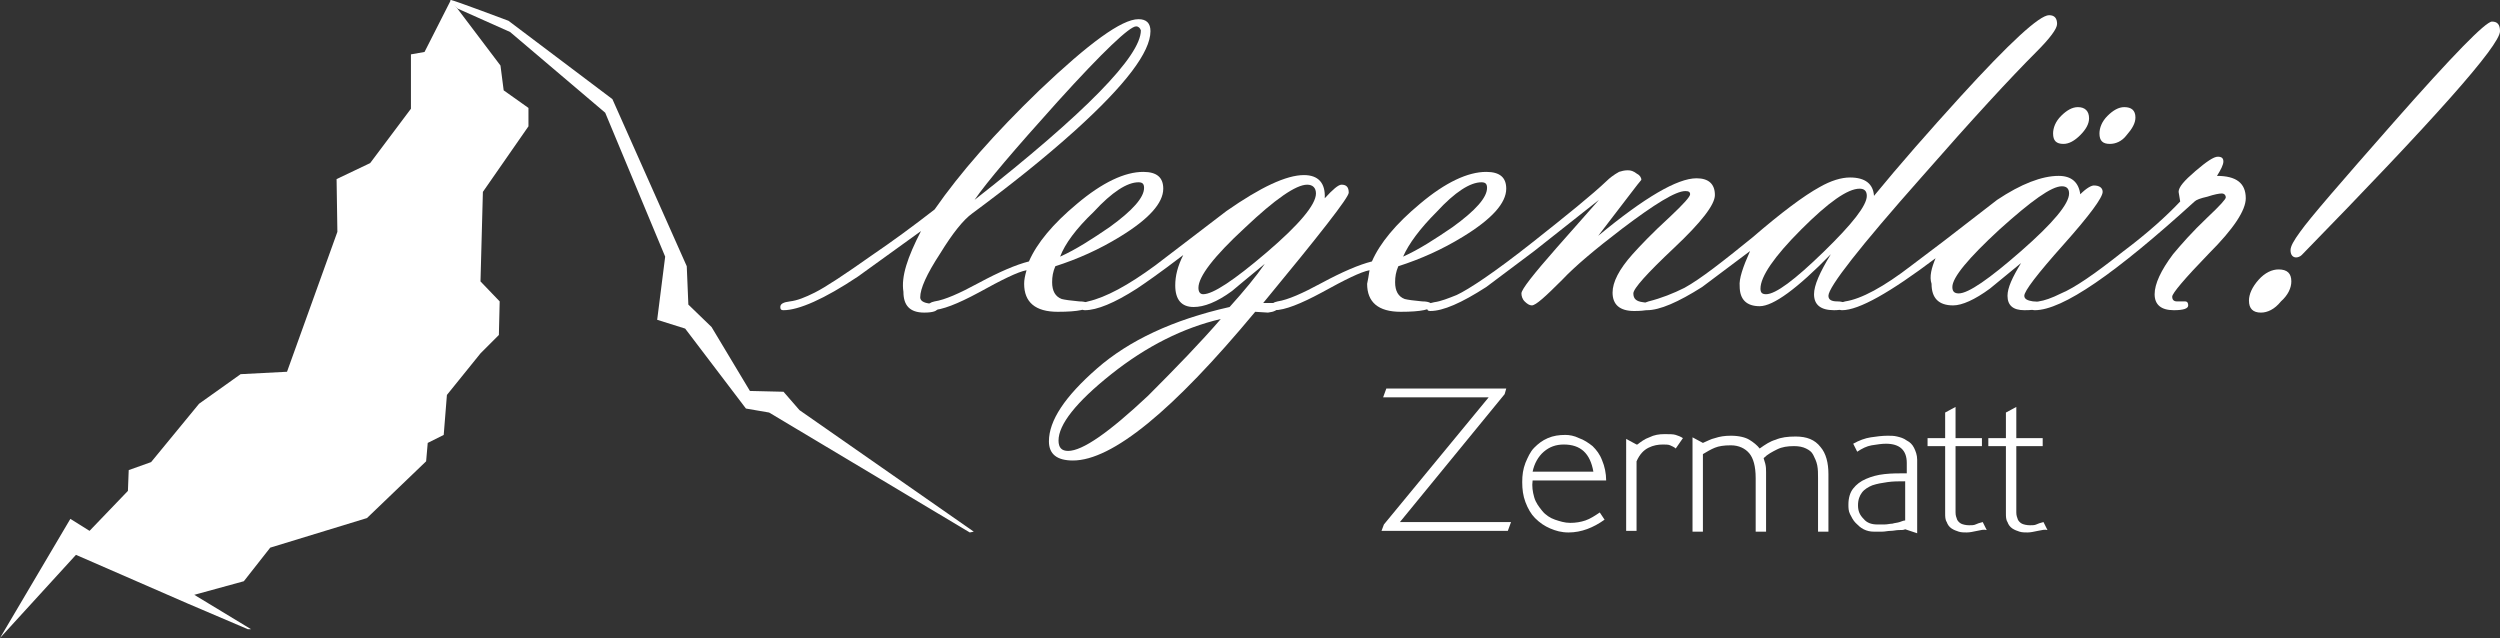 <?xml version="1.0" encoding="utf-8"?>
<!-- Generator: Adobe Illustrator 23.0.1, SVG Export Plug-In . SVG Version: 6.00 Build 0)  -->
<svg version="1.1" id="Calque_1" xmlns="http://www.w3.org/2000/svg" xmlns:xlink="http://www.w3.org/1999/xlink" x="0px" y="0px"
	 viewBox="0 0 312.7 79.8" style="enable-background:new 0 0 312.7 79.8;" xml:space="preserve">
<rect x="0" y="0" width="312.7" height="79.8" fill="#333333" stroke="none"/>
<style type="text/css">
	.st0{fill:#FFFFFF;}
</style>
<g>
	<g>
		<polygon class="st0" points="8.8,64.9 11.2,66.4 16,61.4 16.1,58.8 18.9,57.8 24.9,50.5 30.1,46.8 35.9,46.5 42.2,29 42.1,22.4 
			46.3,20.4 51.4,13.6 51.4,6.8 53.1,6.5 56.4,0 62.6,8.2 63,11.3 66.1,13.5 66.1,15.8 60.4,24 60.1,35.2 62.5,37.7 62.4,41.9 
			60.1,44.2 55.9,49.4 55.5,54.4 53.5,55.4 53.3,57.7 45.9,64.8 33.8,68.5 30.5,72.7 24.3,74.4 31.4,78.7 31,78.7 23.5,75.5 
			9.5,69.4 0,79.8 		"/>
		<path class="st0" d="M56.4,0c0.3,0,7.2,2.6,7.2,2.6l13,9.8l9.3,20.9l0.2,4.8l2.9,2.8l4.8,8L98,49l2,2.3l21.8,15.2l-0.5,0.1
			L96.2,51.6l-2.9-0.5l-7.6-10L82.2,40l1-7.9l-7.5-18L63.8,4l-6.5-2.9C57.2,1.1,56.1,0,56.4,0z"/>
	</g>
	<g>
		<path class="st0" d="M115.2,28.9l-7.9,5.7c-4.2,2.8-7.4,4.2-9.3,4.2c-0.3,0-0.4-0.1-0.4-0.4c0-0.4,0.4-0.6,1.2-0.7
			c0.9-0.1,1.9-0.5,3.1-1.1c1.4-0.7,3.8-2.3,7.2-4.7c2.5-1.7,5.1-3.6,7.8-5.7c3.2-4.6,7.5-9.5,13.1-14.9c6.2-5.9,10.3-8.9,12.4-8.9
			c1,0,1.5,0.5,1.5,1.5c0,2.6-3.1,6.7-9.4,12.4c-4,3.6-8.3,7-12.9,10.4c-1.1,0.8-2.4,2.4-4,5c-1.7,2.6-2.5,4.4-2.5,5.5
			c0,0.5,0.6,0.8,1.8,0.8c0.3,0,0.4,0.2,0.4,0.5c0,0.4-0.6,0.6-1.7,0.6c-1.8,0-2.6-0.9-2.6-2.6C112.7,34.6,113.5,32.2,115.2,28.9z
			 M142.1,3.3c-0.8,0-4.1,3.1-9.8,9.4c-5.4,6-8.9,10.1-10.4,12.3c13.9-10.9,20.8-18,20.8-21.2C142.6,3.5,142.4,3.3,142.1,3.3z"/>
		<path class="st0" d="M128.4,33.8c-1.1,0.2-3.1,1.2-6,2.8c-2.6,1.4-4.6,2.2-5.9,2.2c-0.3,0-0.4-0.1-0.4-0.4c0-0.4,0.3-0.6,0.8-0.7
			c1.3-0.2,3.1-1,5.5-2.3c2.6-1.4,4.7-2.3,6.3-2.7c1-2.3,3-4.7,6-7.2c3.2-2.7,6-4,8.3-4c1.7,0,2.5,0.7,2.5,2.1c0,1.8-1.8,3.8-5.4,6
			c-2.6,1.6-5.3,2.8-8.1,3.7c-0.3,0.7-0.4,1.3-0.4,2c0,1.1,0.4,1.8,1.2,2.1c0.4,0.1,1.1,0.2,2.2,0.3c0.8,0,1.2,0.2,1.2,0.5
			c0,0.5-1.3,0.8-3.9,0.8c-2.8,0-4.2-1.2-4.2-3.5C128.1,35,128.2,34.5,128.4,33.8z M132.6,32.1c2-0.9,4-2.2,6.2-3.7
			c2.9-2.1,4.3-3.7,4.3-4.9c0-0.5-0.2-0.7-0.7-0.7c-1.4,0-3.3,1.2-5.6,3.7C134.6,28.6,133.2,30.5,132.6,32.1z"/>
		<path class="st0" d="M148,31.9c-3,2.3-4.9,3.6-5.8,4.2c-2.8,1.8-5,2.7-6.5,2.7c-0.3,0-0.4-0.1-0.4-0.4c0-0.4,0.3-0.6,0.8-0.7
			c2.2-0.5,5-2,8.4-4.5l8.9-6.8c4.3-3,7.5-4.5,9.7-4.5c1.8,0,2.7,1,2.6,2.9c1-1.1,1.7-1.7,2.1-1.7c0.6,0,0.9,0.3,0.9,1
			c0,0.6-3.6,5.2-10.7,13.8c0.1,0,0.4,0,0.7,0c0.3,0,0.5,0,0.7,0c0.3,0,0.4,0.2,0.4,0.5c0,0.4-0.4,0.6-1.2,0.7L157,39
			c-10.3,12.4-17.9,18.6-22.8,18.6c-2,0-3-0.8-3-2.4c0-2.6,2-5.6,6-9.1c4-3.5,9.5-6.1,16.6-7.7c1.8-2,3.3-3.8,4.4-5.4
			c-2.2,1.8-3.5,2.9-4.1,3.4c-1.9,1.4-3.5,2-4.8,2c-1.5,0-2.3-0.9-2.3-2.7C147,34.5,147.3,33.3,148,31.9z M152.7,39.9
			c-4.7,1.1-9.3,3.4-13.7,6.9c-4.4,3.5-6.6,6.3-6.6,8.3c0,0.9,0.4,1.3,1.2,1.3c1.8,0,5.1-2.3,10-6.9C147.1,46,150.2,42.8,152.7,39.9
			z M164.6,24.2c0-0.7-0.4-1.1-1.1-1.1c-1.4,0-4,1.8-7.8,5.4c-3.9,3.6-5.8,6.1-5.8,7.5c0,0.5,0.2,0.8,0.6,0.8c1.2,0,3.8-1.7,7.9-5.2
			C162.5,28.1,164.6,25.6,164.6,24.2z"/>
		<path class="st0" d="M171.3,33.8c-1.1,0.2-3.1,1.2-6,2.8c-2.6,1.4-4.6,2.2-5.9,2.2c-0.3,0-0.4-0.1-0.4-0.4c0-0.4,0.3-0.6,0.8-0.7
			c1.3-0.2,3.1-1,5.5-2.3c2.6-1.4,4.7-2.3,6.3-2.7c1-2.3,3-4.7,6-7.2c3.2-2.7,6-4,8.3-4c1.7,0,2.5,0.7,2.5,2.1c0,1.8-1.8,3.8-5.4,6
			c-2.6,1.6-5.3,2.8-8.1,3.7c-0.3,0.7-0.4,1.3-0.4,2c0,1.1,0.4,1.8,1.2,2.1c0.4,0.1,1.1,0.2,2.2,0.3c0.8,0,1.2,0.2,1.2,0.5
			c0,0.5-1.3,0.8-3.9,0.8c-2.8,0-4.2-1.2-4.2-3.5C171.1,35,171.2,34.5,171.3,33.8z M175.5,32.1c2-0.9,4-2.2,6.2-3.7
			c2.9-2.1,4.3-3.7,4.3-4.9c0-0.5-0.2-0.7-0.7-0.7c-1.4,0-3.3,1.2-5.6,3.7C177.6,28.6,176.2,30.5,175.5,32.1z"/>
		<path class="st0" d="M199.9,29.5c5.8-4.8,9.9-7.2,12.3-7.2c1.5,0,2.3,0.7,2.3,2.1c0,1.2-1.7,3.4-5.1,6.6c-3.4,3.2-5.1,5.1-5.1,5.7
			c0,0.7,0.4,1,1.2,1.1c0.8,0.1,1.2,0.2,1.2,0.5c0,0.4-0.8,0.6-2.3,0.6c-1.8,0-2.7-0.8-2.7-2.3c0-1.3,0.8-2.9,2.5-4.8
			c0.9-1,2.4-2.6,4.7-4.7c1.7-1.6,2.5-2.5,2.5-2.8c0-0.3-0.2-0.4-0.6-0.4c-1.2,0-3.8,1.6-7.9,4.7c-3.4,2.6-5.9,4.7-7.5,6.4
			c-2.1,2.1-3.3,3.2-3.8,3.2c-0.3,0-0.6-0.2-0.9-0.5c-0.3-0.3-0.4-0.7-0.4-1c0-0.5,1.5-2.4,4.4-5.7l5.3-6l-8.1,6.4l-6,4.5
			c-3.1,2-5.4,3-7,3c-0.3,0-0.4-0.1-0.4-0.4c0-0.4,0.3-0.6,0.9-0.7c0.8-0.1,1.8-0.5,2.8-0.9c1.5-0.7,4.7-2.8,9.5-6.6
			c4.3-3.4,7.4-5.9,9.3-7.7c0.3-0.3,0.8-0.7,1.5-1.1c0.3-0.1,0.7-0.2,1.1-0.2c0.4,0,0.7,0.1,1.1,0.4c0.4,0.2,0.6,0.5,0.6,0.8
			C205,22.8,203.3,25.1,199.9,29.5z"/>
		<path class="st0" d="M218.9,31.4l-6,4.5c-3,1.9-5.3,2.9-6.9,2.9c-0.3,0-0.4-0.1-0.4-0.4c0-0.4,0.2-0.6,0.6-0.7
			c1.6-0.4,3.1-1,4.5-1.7c2-1.1,4.8-3.3,8.5-6.3c3.6-3.1,6.4-5.2,8.4-6.3c1.4-0.8,2.7-1.2,3.8-1.2c1.9,0,2.9,0.8,3,2.3
			c3.2-3.9,6.8-8,10.8-12.4c6.2-6.8,9.9-10.2,11.1-10.2c0.7,0,1,0.4,1,1.1c0,0.6-0.9,1.8-2.6,3.5c-3.2,3.2-8,8.4-14.3,15.6
			c-7.8,8.8-11.7,13.8-11.7,14.9c0,0.5,0.4,0.7,1.1,0.7c0.7,0,1.1,0.2,1.1,0.5c0,0.4-0.5,0.6-1.5,0.6c-1.7,0-2.5-0.7-2.5-2
			c0-1.1,0.7-2.7,2.1-5c-4.2,4.3-7.2,6.5-8.9,6.5c-1.6,0-2.5-0.8-2.5-2.5C217.5,34.9,218,33.4,218.9,31.4z M220.9,36.8
			c1.2,0,3.6-1.8,7.2-5.3c3.6-3.5,5.4-5.8,5.4-7c0-0.6-0.3-0.9-0.9-0.9c-1.5,0-3.9,1.7-7.3,5.1c-3.4,3.4-5.1,5.9-5.1,7.4
			C220.2,36.6,220.4,36.8,220.9,36.8z"/>
		<path class="st0" d="M242.1,32.3c-5.7,4.3-9.6,6.5-11.7,6.5c-0.3,0-0.4-0.1-0.4-0.4c0-0.4,0.3-0.6,0.8-0.7c2-0.3,4.8-1.8,8.3-4.5
			l4.1-3.1l6.6-5.1c3-2,5.6-3,7.7-3c1.6,0,2.5,0.8,2.7,2.3c0.8-0.8,1.4-1.1,1.7-1.1c0.7,0,1.1,0.3,1.1,0.8c0,0.7-1.6,2.9-4.9,6.6
			c-3.3,3.7-4.9,5.8-4.9,6.4c0,0.4,0.4,0.6,1.1,0.7c0.7,0,1.1,0.2,1.1,0.5c0,0.4-0.7,0.6-2.2,0.6c-1.4,0-2.1-0.6-2.1-1.8
			c0-1,0.6-2.3,1.7-4.1l-3.9,3.2c-1.9,1.4-3.5,2.1-4.6,2.1c-1.8,0-2.7-0.9-2.7-2.7C241.3,34.6,241.6,33.5,242.1,32.3z M257.9,23.3
			c-1.3,0-3.8,1.8-7.8,5.4c-3.9,3.6-5.9,6-5.9,7.2c0,0.6,0.3,0.8,0.8,0.8c1.2,0,3.8-1.8,7.8-5.3c4-3.5,6-5.9,6-7.2
			C258.8,23.6,258.5,23.3,257.9,23.3z M258.1,18c-0.9,0-1.3-0.4-1.3-1.3c0-0.7,0.3-1.5,1-2.2c0.7-0.7,1.4-1.1,2.1-1.1
			c0.9,0,1.4,0.5,1.4,1.4c0,0.7-0.4,1.4-1.1,2.1C259.5,17.6,258.8,18,258.1,18z M263.9,18c-0.9,0-1.3-0.4-1.3-1.3
			c0-0.7,0.3-1.5,1-2.2c0.7-0.7,1.4-1.1,2.1-1.1c0.9,0,1.4,0.4,1.4,1.3c0,0.7-0.4,1.4-1.1,2.2C265.4,17.7,264.6,18,263.9,18z"/>
		<path class="st0" d="M272.7,25.2c-0.1-0.7-0.2-1.1-0.2-1.2c0-0.6,0.7-1.4,2.1-2.6c1.4-1.2,2.3-1.8,2.8-1.8c0.5,0,0.7,0.2,0.7,0.6
			c0,0.4-0.3,1-0.8,1.8c2.4,0,3.6,0.9,3.6,2.8c0,1.5-1.5,3.8-4.6,6.9c-3.1,3.2-4.6,5-4.6,5.4c0,0.4,0.2,0.6,0.6,0.6l1,0
			c0.3,0,0.4,0.2,0.4,0.5c0,0.4-0.6,0.6-1.8,0.6c-1.6,0-2.4-0.7-2.4-2c0-1.3,0.8-3,2.3-5c1-1.2,2.4-2.8,4.3-4.6
			c1.6-1.5,2.3-2.3,2.3-2.5c0-0.3-0.2-0.5-0.5-0.5c-0.3,0-0.9,0.1-1.8,0.4c-0.9,0.2-1.4,0.4-1.6,0.6c-9.9,9-16.5,13.6-20,13.6
			c-0.3,0-0.4-0.1-0.4-0.4c0-0.4,0.3-0.6,0.9-0.7c0.7-0.1,1.6-0.4,2.8-1c1.7-0.7,4.3-2.5,7.7-5.2C268.7,29.1,271,27,272.7,25.2z"/>
		<path class="st0" d="M282.8,39.1c-1,0-1.5-0.5-1.5-1.5c0-0.8,0.4-1.7,1.2-2.6c0.8-0.9,1.7-1.3,2.5-1.3c1.1,0,1.6,0.5,1.6,1.5
			c0,0.8-0.4,1.7-1.3,2.5C284.5,38.7,283.6,39.1,282.8,39.1z M287.2,32.2c-0.4,0-0.7-0.3-0.7-0.9c0-0.5,0.4-1.2,1.2-2.3
			c1.2-1.7,5.1-6.2,11.7-13.7c7.4-8.4,11.5-12.6,12.3-12.6c0.7,0,1,0.4,1,1.2c0,1.8-8.3,11.1-24.8,28
			C287.7,32.1,287.4,32.2,287.2,32.2z"/>
	</g>
</g>
<g>
	<path class="st0" d="M188.6,66.4h-15.8l0.3-0.8l13.1-15.9h-13.2l0.4-1.1h15l-0.2,0.7l-13.1,16H189L188.6,66.4z"/>
	<path class="st0" d="M197.5,54.8c0.6,0.2,1.2,0.6,1.7,1c0.5,0.5,0.9,1,1.2,1.8c0.3,0.7,0.5,1.6,0.5,2.5h-9.2
		c-0.1,0.7,0,1.4,0.2,2.1c0.2,0.7,0.6,1.2,1,1.7c0.4,0.5,1,0.9,1.6,1.1s1.2,0.4,1.9,0.4c0.7,0,1.3-0.1,1.9-0.3
		c0.6-0.2,1.2-0.6,1.8-1l0.6,0.9c-1.4,1-2.9,1.6-4.5,1.6c-0.9,0-1.6-0.2-2.3-0.5c-0.7-0.3-1.3-0.7-1.9-1.3c-0.5-0.5-0.9-1.2-1.2-2
		c-0.3-0.8-0.4-1.6-0.4-2.5c0-0.9,0.1-1.6,0.4-2.4c0.3-0.7,0.6-1.4,1.1-1.9s1-0.9,1.7-1.2c0.7-0.3,1.4-0.4,2.2-0.4
		C196.3,54.4,196.9,54.5,197.5,54.8z M195.6,55.6c-1,0-1.8,0.3-2.5,0.9c-0.7,0.6-1.2,1.5-1.4,2.5h7.6
		C198.9,56.7,197.7,55.6,195.6,55.6z"/>
	<path class="st0" d="M209.6,56.1c-0.2-0.2-0.5-0.3-0.7-0.4s-0.6-0.1-0.9-0.1c-0.6,0-1.2,0.1-1.8,0.4c-0.6,0.3-1.1,0.8-1.5,1.7v8.7
		h-1.3V54.9l1.3,0.7h0.1c0.4-0.3,0.9-0.7,1.5-0.9c0.6-0.3,1.2-0.4,1.9-0.4c0.6,0,1.1,0,1.4,0.1c0.3,0.1,0.6,0.2,0.9,0.4L209.6,56.1z
		"/>
	<path class="st0" d="M227.4,66.4v-6.6c0-0.6,0-1.1-0.1-1.6c-0.1-0.5-0.3-0.9-0.5-1.3c-0.2-0.4-0.5-0.6-0.9-0.8
		c-0.4-0.2-0.9-0.3-1.5-0.3c-0.8,0-1.5,0.1-2.1,0.4c-0.6,0.3-1.2,0.6-1.7,1.1c0,0.1,0.1,0.3,0.2,0.7c0.1,0.4,0.1,0.7,0.1,1.1v7.4
		h-1.3v-6.7c0-1.5-0.3-2.5-0.8-3.1c-0.5-0.6-1.3-1-2.3-1c-0.9,0-1.5,0.1-2,0.3c-0.5,0.2-1,0.5-1.5,0.8v9.7h-1.3V54.7l1.3,0.7
		c0.5-0.2,1-0.5,1.5-0.6c0.6-0.2,1.2-0.3,2-0.3c1,0,1.8,0.2,2.3,0.5c0.5,0.3,1,0.7,1.3,1.1c0.7-0.5,1.3-0.9,2-1.1
		c0.7-0.3,1.5-0.4,2.5-0.4c1.4,0,2.4,0.4,3.1,1.3c0.7,0.8,1,2,1,3.4v7.2H227.4z"/>
	<path class="st0" d="M238.3,66.2c-0.2,0.1-0.4,0.1-0.8,0.1c-0.3,0-0.7,0.1-1,0.1c-0.4,0-0.7,0.1-1.1,0.1c-0.4,0-0.7,0-1,0
		c-0.5,0-0.9-0.1-1.3-0.3c-0.4-0.2-0.7-0.5-1-0.8c-0.3-0.3-0.5-0.7-0.7-1.1c-0.2-0.4-0.2-0.8-0.2-1.2c0-0.8,0.2-1.5,0.6-2
		c0.4-0.5,0.9-0.9,1.6-1.2c0.7-0.3,1.4-0.5,2.3-0.6c0.9-0.1,1.8-0.1,2.8-0.1v-1.3c0-1.6-0.9-2.4-2.6-2.4c-0.6,0-1.1,0.1-1.8,0.2
		c-0.6,0.1-1.2,0.4-1.8,0.8l-0.5-1c0.7-0.4,1.5-0.7,2.2-0.8c0.7-0.1,1.4-0.2,2.1-0.2c0.4,0,0.8,0,1.2,0.1c0.4,0.1,0.8,0.2,1.2,0.5
		c0.4,0.2,0.7,0.5,0.9,0.9c0.2,0.4,0.4,0.9,0.4,1.5v9.2L238.3,66.2z M238.3,60.2c-0.8,0-1.5,0-2.2,0.1c-0.7,0.1-1.3,0.2-1.9,0.4
		c-0.5,0.2-1,0.5-1.3,0.9c-0.3,0.4-0.5,0.9-0.5,1.6c0,0.7,0.2,1.2,0.7,1.7c0.4,0.5,1,0.7,1.7,0.7c0.3,0,0.6,0,0.9,0
		c0.4,0,0.7-0.1,1-0.1c0.3-0.1,0.6-0.1,0.9-0.2c0.3-0.1,0.5-0.2,0.7-0.2V60.2z"/>
	<path class="st0" d="M247.3,66.4c-0.5,0.1-0.9,0.2-1.3,0.2c-0.3,0-0.7,0-1-0.1c-0.3-0.1-0.6-0.2-0.9-0.4c-0.3-0.2-0.5-0.5-0.6-0.8
		c-0.2-0.3-0.2-0.7-0.2-1.1v-8.4h-2.2v-1h2.2v-3.2l1.3-0.7v3.9h3.3v1h-3.3v7c0,0.5,0,0.9,0,1.3c0,0.4,0.1,0.6,0.2,0.9
		c0.1,0.2,0.3,0.4,0.5,0.5c0.2,0.1,0.6,0.2,1,0.2c0.3,0,0.6,0,0.8-0.1c0.2-0.1,0.5-0.2,0.9-0.3l0.5,1
		C248.1,66.2,247.8,66.3,247.3,66.4z"/>
	<path class="st0" d="M254.9,66.4c-0.5,0.1-0.9,0.2-1.3,0.2c-0.3,0-0.7,0-1-0.1c-0.3-0.1-0.6-0.2-0.9-0.4c-0.3-0.2-0.5-0.5-0.6-0.8
		c-0.2-0.3-0.2-0.7-0.2-1.1v-8.4h-2.2v-1h2.2v-3.2l1.3-0.7v3.9h3.3v1h-3.3v7c0,0.5,0,0.9,0,1.3c0,0.4,0.1,0.6,0.2,0.9
		c0.1,0.2,0.3,0.4,0.5,0.5c0.2,0.1,0.6,0.2,1,0.2c0.3,0,0.6,0,0.8-0.1c0.2-0.1,0.5-0.2,0.9-0.3l0.5,1
		C255.8,66.2,255.4,66.3,254.9,66.4z"/>
</g>
</svg>
